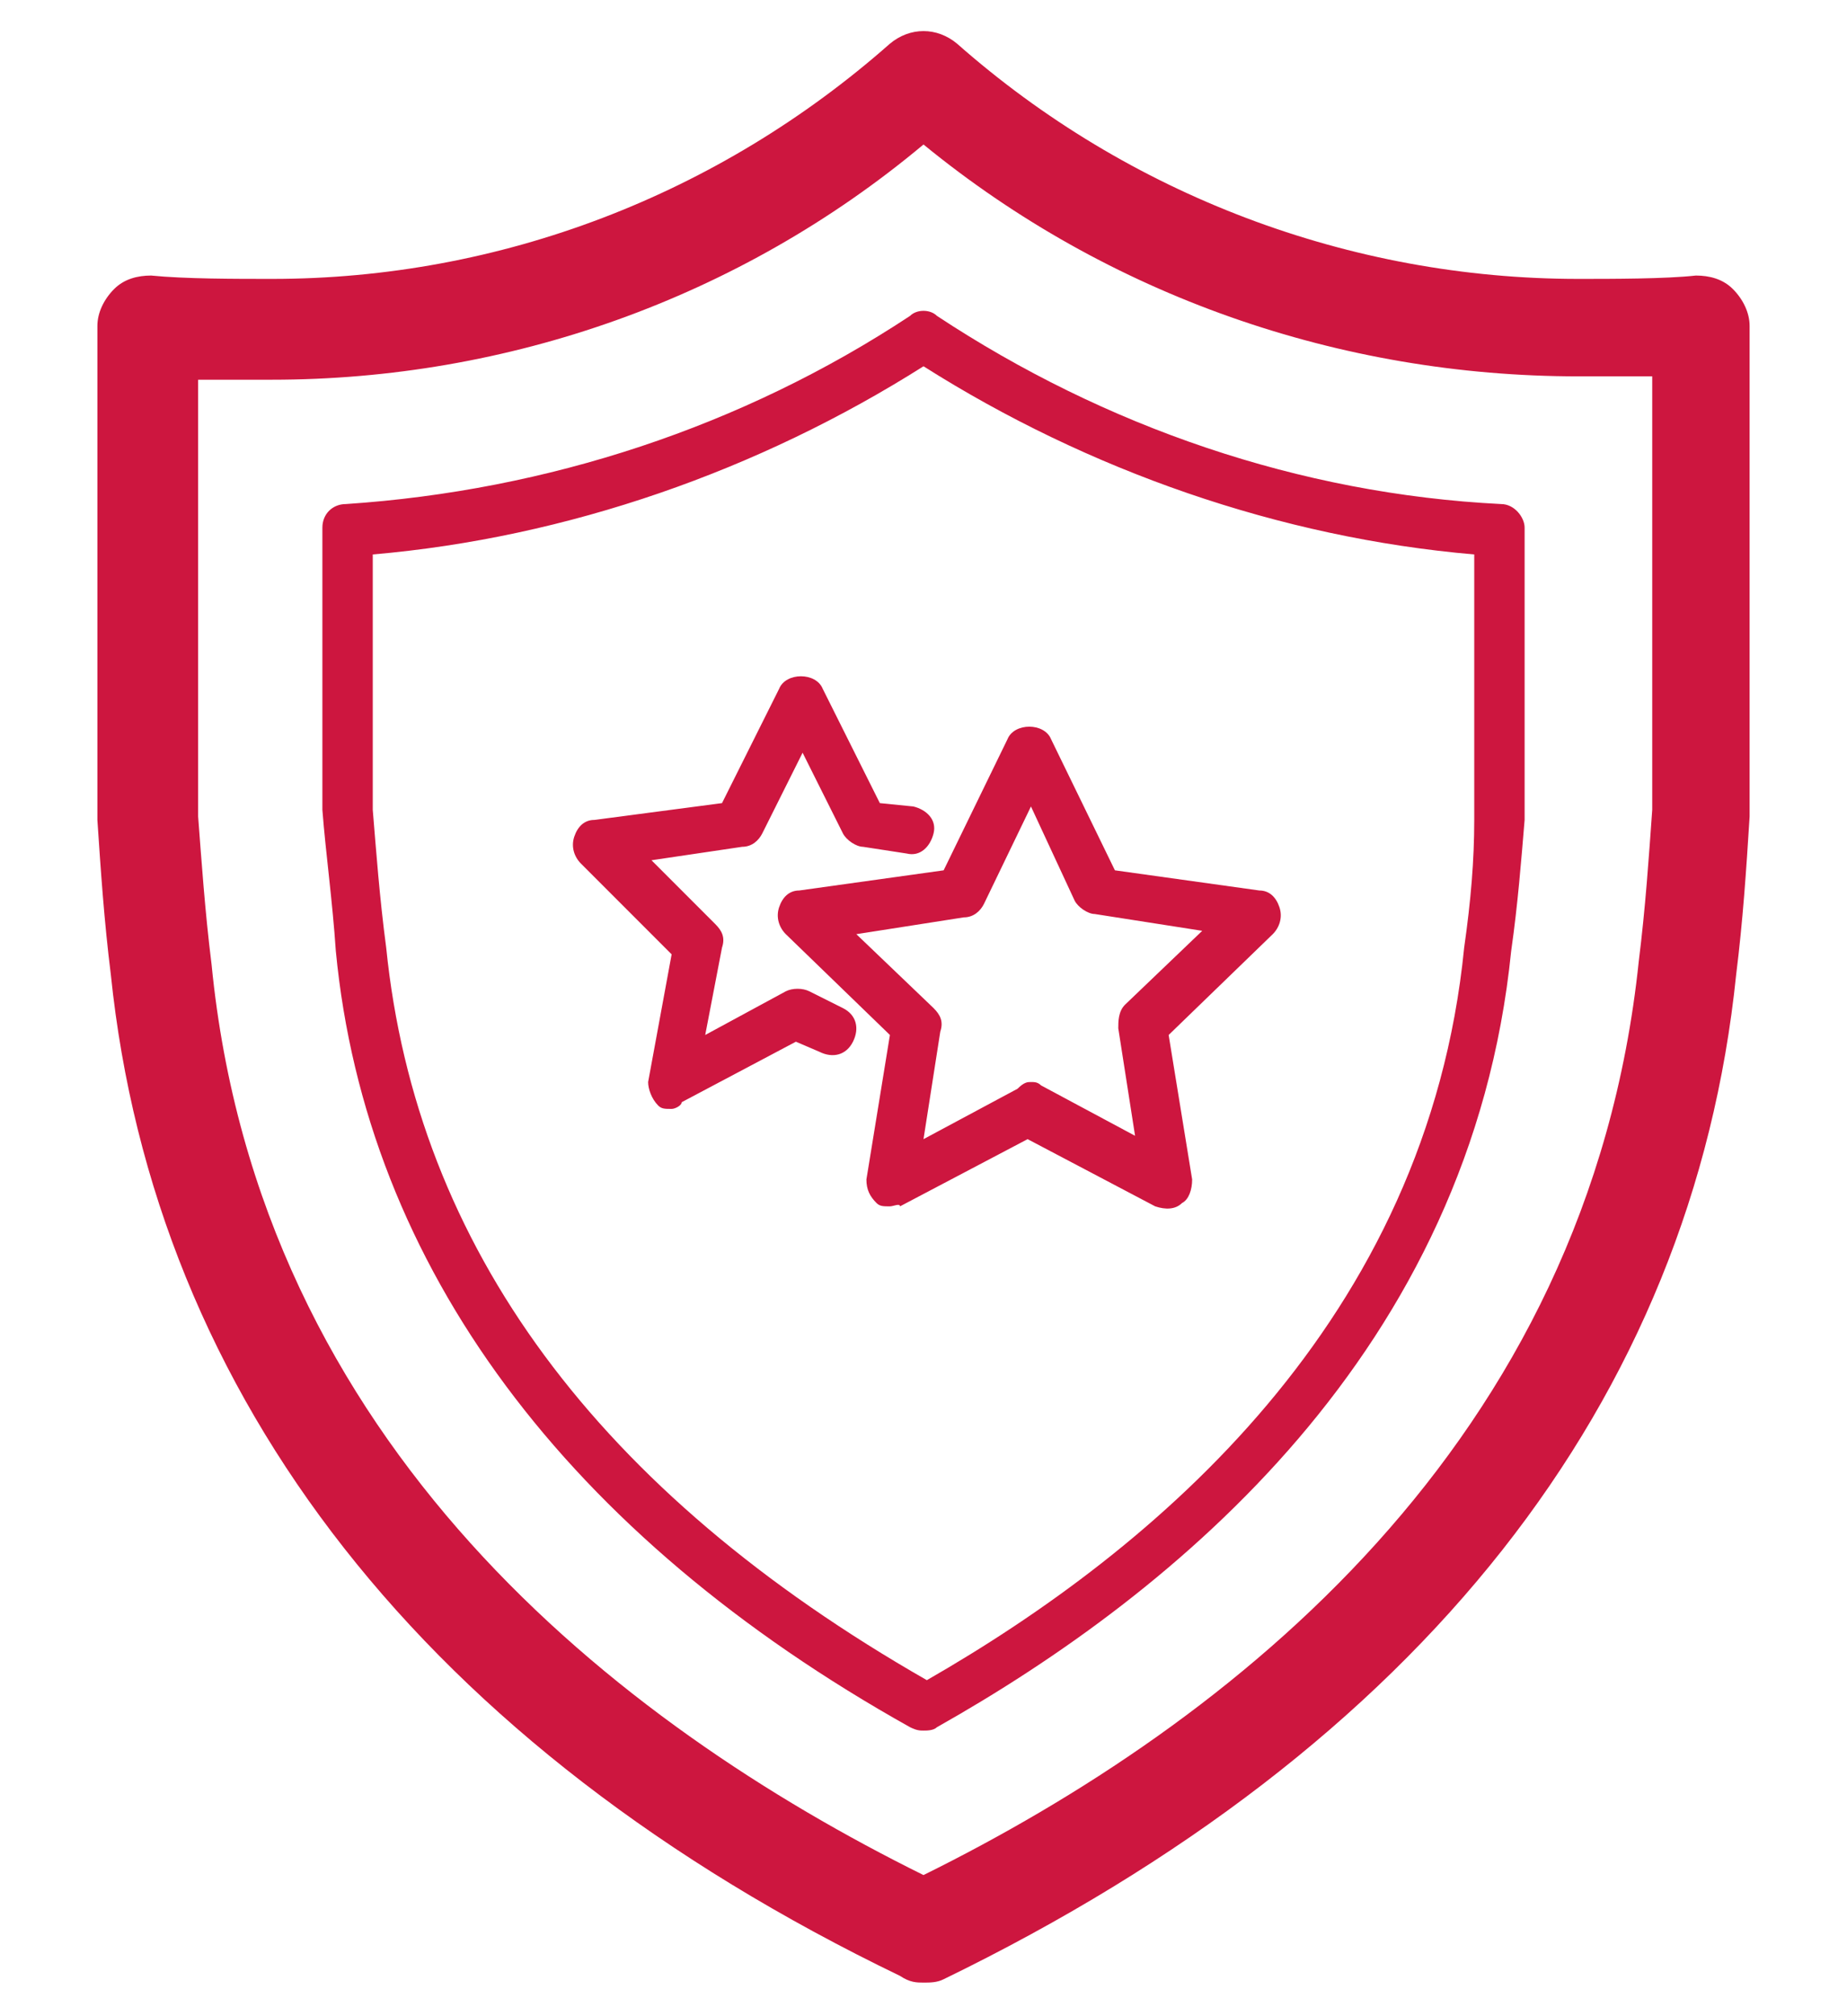<svg xmlns="http://www.w3.org/2000/svg" xmlns:xlink="http://www.w3.org/1999/xlink" id="Layer_1" x="0px" y="0px" width="55px" height="60px" viewBox="0 0 55 60" style="enable-background:new 0 0 55 60;" xml:space="preserve">
<style type="text/css">
	.st0{fill:#CD163F;}
</style>
<g>
	<path class="st0" d="M26.5,35.9c-0.2,0-0.3,0-0.4-0.1c-0.2-0.2-0.3-0.4-0.3-0.7l0.7-4.3l-3.1-3c-0.2-0.2-0.3-0.5-0.2-0.8   c0.1-0.3,0.3-0.5,0.6-0.5l4.3-0.6l1.9-3.9c0.2-0.5,1.1-0.5,1.3,0l1.9,3.9l4.3,0.6c0.3,0,0.5,0.2,0.6,0.5s0,0.6-0.2,0.8l-3.1,3   l0.7,4.3c0,0.3-0.1,0.6-0.3,0.7c-0.2,0.2-0.5,0.2-0.8,0.1l-3.8-2l-3.8,2C26.8,35.8,26.6,35.9,26.5,35.9z M30.7,32.2   c0.1,0,0.2,0,0.3,0.1l2.8,1.5l-0.5-3.2c0-0.2,0-0.5,0.2-0.7l2.3-2.2l-3.2-0.5c-0.2,0-0.5-0.2-0.6-0.4L30.7,24l-1.4,2.9   c-0.1,0.2-0.3,0.4-0.6,0.4l-3.2,0.5l2.3,2.2c0.2,0.2,0.3,0.4,0.2,0.7l-0.5,3.2l2.8-1.5C30.5,32.2,30.6,32.2,30.7,32.2z M20,33   c-0.2,0-0.3,0-0.4-0.1c-0.2-0.2-0.3-0.5-0.3-0.7l0.7-3.8l-2.7-2.7c-0.2-0.2-0.3-0.5-0.2-0.8c0.1-0.3,0.3-0.5,0.6-0.5l3.8-0.5   l1.7-3.4c0.2-0.5,1.1-0.5,1.3,0l1.7,3.4l1,0.1c0.4,0.1,0.7,0.4,0.6,0.8c-0.1,0.4-0.4,0.7-0.8,0.6l-1.3-0.2c-0.2,0-0.5-0.2-0.6-0.4   l-1.2-2.4l-1.2,2.4c-0.1,0.2-0.3,0.4-0.6,0.4l-2.7,0.4l1.9,1.9c0.2,0.2,0.3,0.4,0.2,0.7L21,30.8l2.4-1.3c0.2-0.1,0.5-0.1,0.7,0   l1,0.5c0.4,0.2,0.5,0.6,0.3,1c-0.2,0.4-0.6,0.5-1,0.3l-0.7-0.3l-3.4,1.8C20.3,32.9,20.1,33,20,33z"></path>
	<g>
		<path class="st0" d="M27.5,59c-0.2,0-0.4,0-0.7-0.2C12.7,52,4.6,41.6,3.3,29c-0.2-1.6-0.3-3.1-0.4-4.6l0-14.7    c0-0.4,0.2-0.8,0.5-1.1c0.3-0.3,0.7-0.4,1.1-0.4c1,0.1,2.5,0.1,3.6,0.1c6.8,0,13.3-2.5,18.4-7c0.6-0.5,1.4-0.5,2,0    c5.1,4.5,11.7,7,18.5,7c1,0,2.6,0,3.5-0.1c0.4,0,0.8,0.1,1.1,0.4c0.3,0.3,0.5,0.7,0.5,1.1v14.6c-0.1,1.6-0.2,3.1-0.4,4.7    c-1.3,12.7-9.4,23-23.6,29.9C27.9,59,27.7,59,27.5,59z M5.9,11.3v13c0.1,1.3,0.2,2.8,0.4,4.4C7.7,43,18.4,51.3,27.5,55.8    c9.1-4.5,19.8-12.8,21.3-27.2c0.2-1.6,0.3-3.1,0.4-4.5l0-12.9c-0.8,0-1.6,0-2.2,0c-7.1,0-14-2.4-19.5-6.9    C22,8.9,15.1,11.3,8.1,11.3C7.5,11.3,6.6,11.3,5.9,11.3z"></path>
		<path class="st0" d="M27.5,51.5c-0.1,0-0.2,0-0.4-0.1C16.9,45.7,10.9,37.7,10,28.3c-0.1-1.5-0.3-2.9-0.4-4.2l0-8.4    c0-0.4,0.3-0.7,0.7-0.7c6-0.4,11.8-2.3,16.8-5.6c0.2-0.2,0.6-0.2,0.8,0c5,3.3,10.8,5.3,16.8,5.6c0.4,0,0.7,0.4,0.7,0.7l0,8.7    c-0.1,1.2-0.2,2.5-0.4,3.9c-1.2,11.9-10,19.1-17.1,23.1C27.8,51.5,27.6,51.5,27.5,51.5z M11.1,16.5v7.6c0.1,1.2,0.2,2.6,0.4,4.1    c0.9,8.9,6.3,16.2,16.1,21.8c6.8-3.9,14.9-10.7,16-21.8c0.2-1.4,0.3-2.6,0.3-3.8l0-0.3l0-7.6C38.1,16,32.4,14,27.5,10.9    C22.6,14,16.9,16,11.1,16.5z"></path>
	</g>
</g>
</svg>